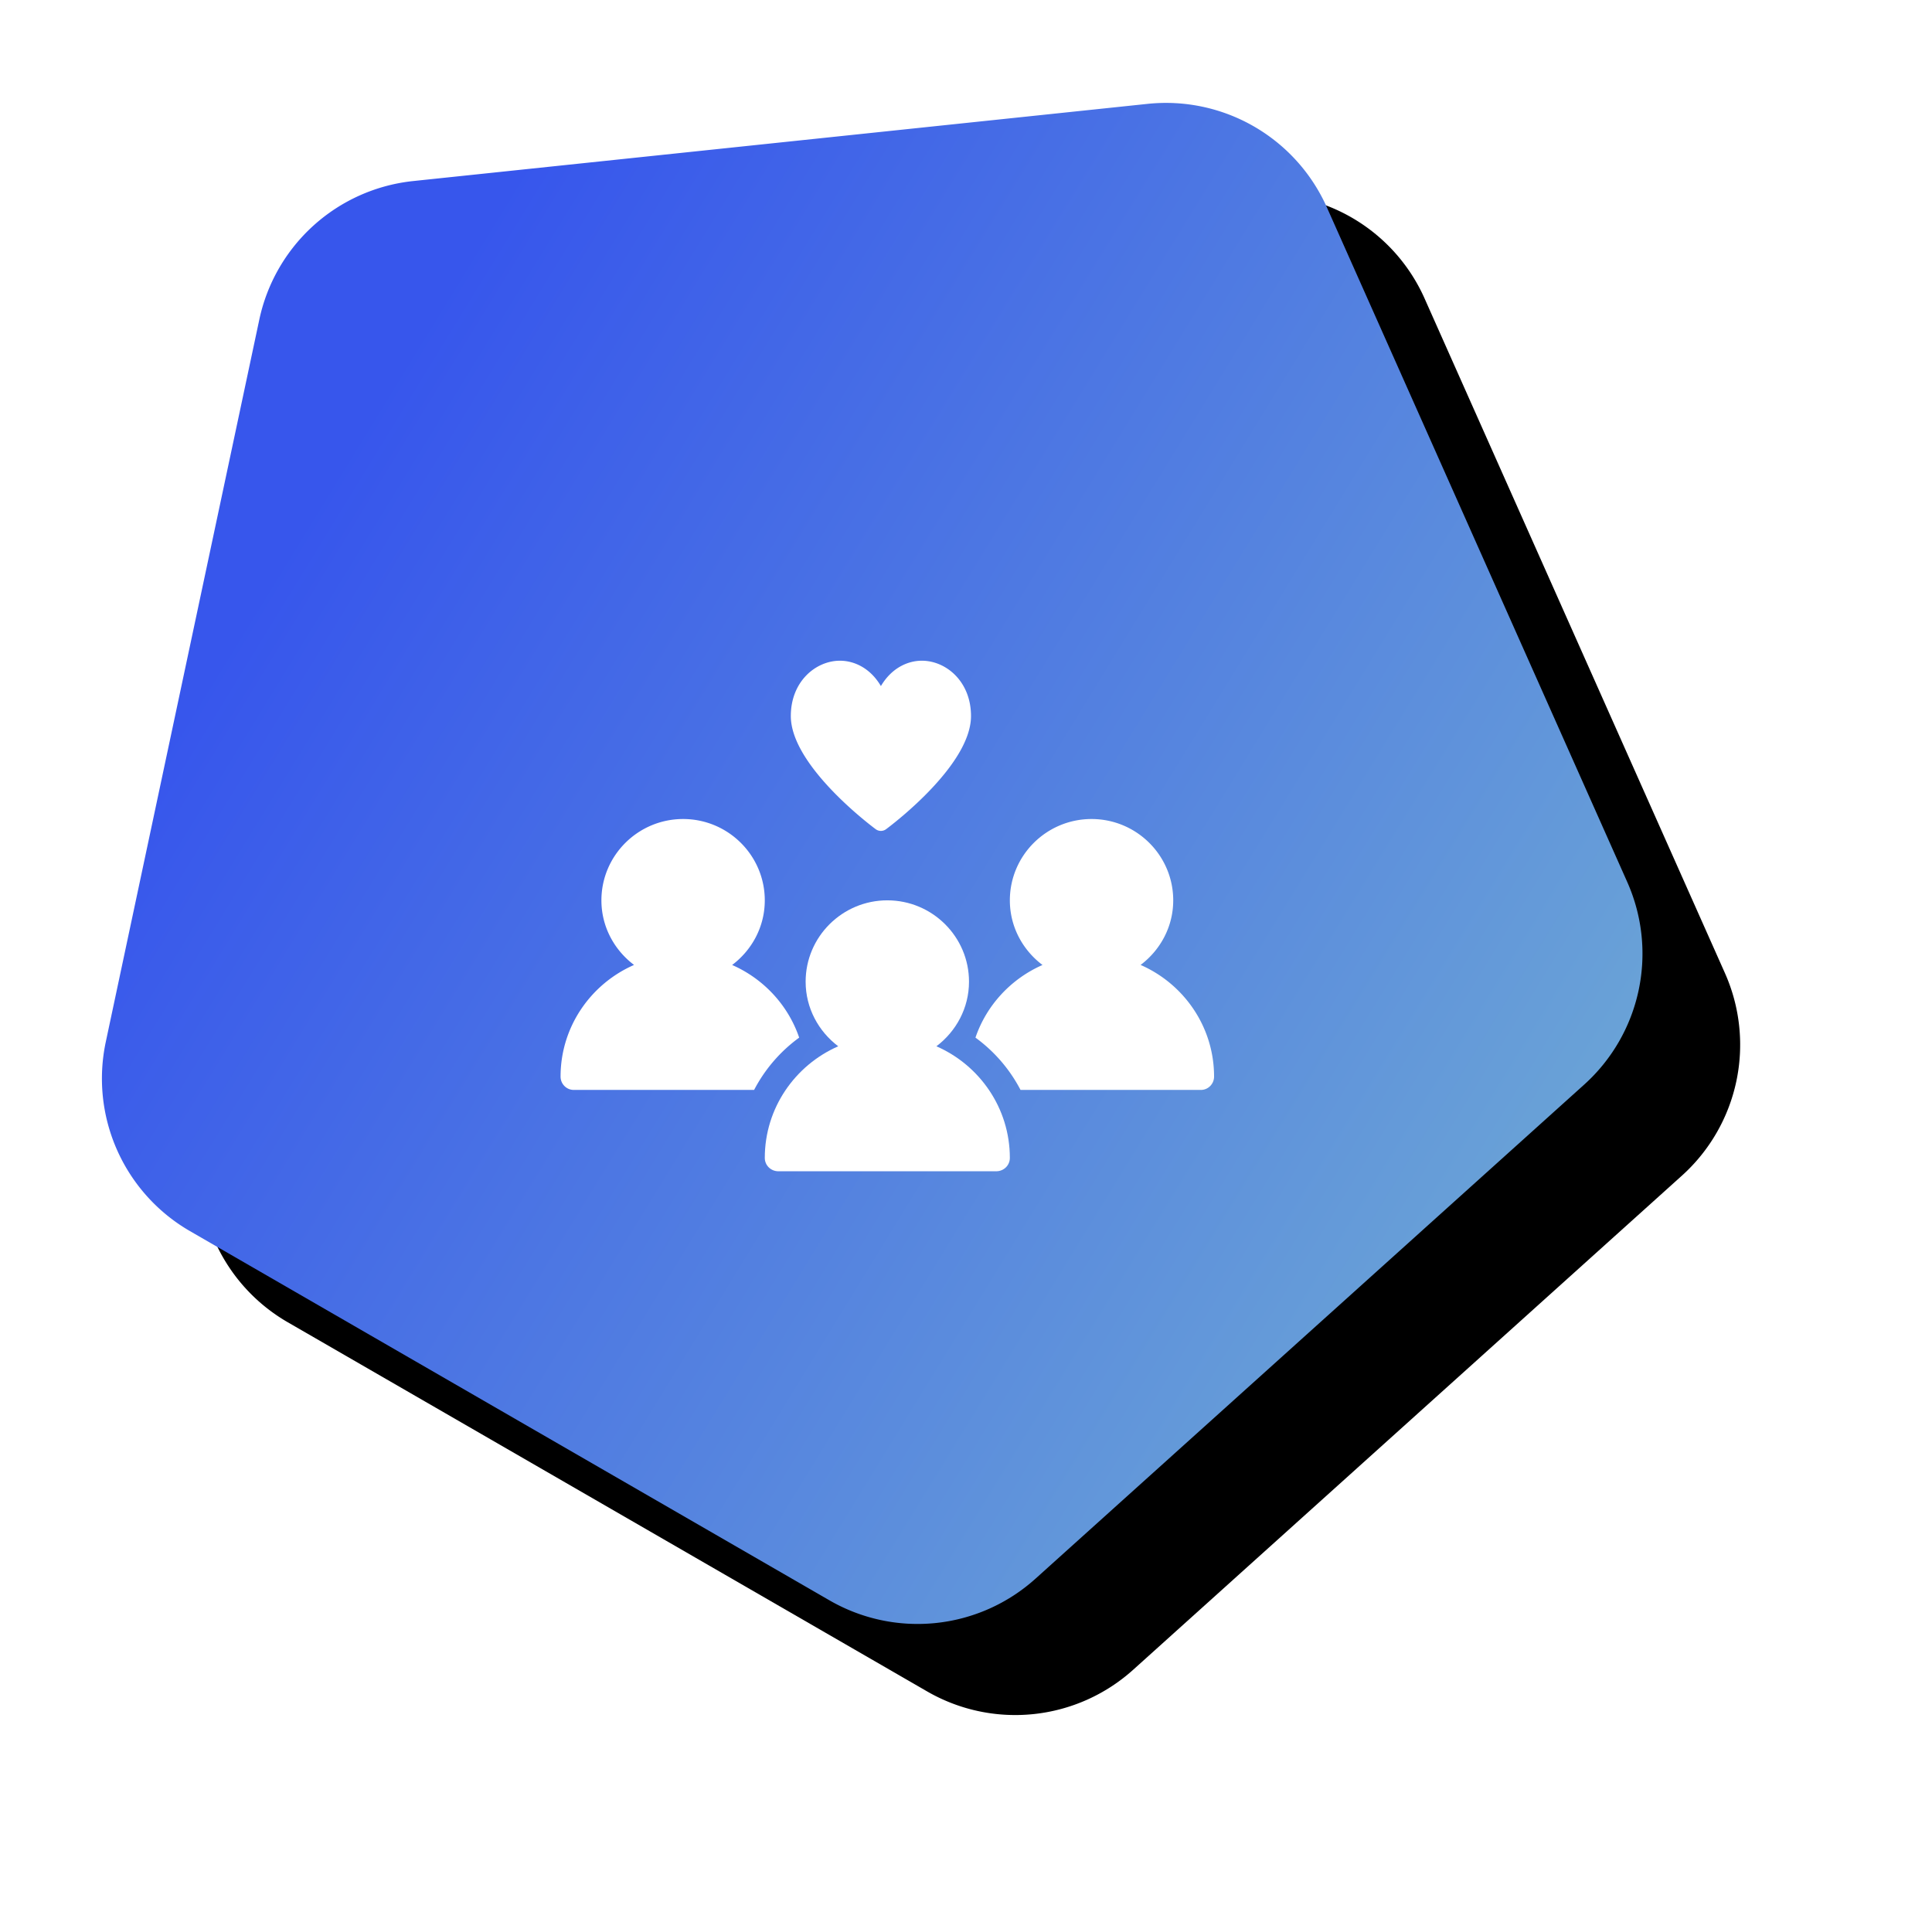 <?xml version="1.0" encoding="UTF-8"?><svg width="193" height="191" xmlns="http://www.w3.org/2000/svg" xmlns:xlink="http://www.w3.org/1999/xlink"><defs><linearGradient x1="9.8%" y1="65.985%" x2="113.902%" y2="69.073%" id="c"><stop stop-color="#3756EC" offset="0%"/><stop stop-color="#72AFD3" offset="100%"/></linearGradient><filter x="-15.2%" y="-22.5%" width="147.2%" height="149.1%" filterUnits="objectBoundingBox" id="a"><feOffset dx="13" dy="3" in="SourceAlpha" result="shadowOffsetOuter1"/><feGaussianBlur stdDeviation="10" in="shadowOffsetOuter1" result="shadowBlurOuter1"/><feColorMatrix values="0 0 0 0 0.447 0 0 0 0 0.686 0 0 0 0 0.827 0 0 0 0.231 0" in="shadowBlurOuter1"/></filter><path d="M114.444 32.038l59.675 43.355a17.6 17.6 0 016.393 19.678l-22.793 70.151a17.6 17.6 0 01-16.739 12.161H67.219a17.6 17.6 0 01-16.739-12.16L27.686 95.07a17.6 17.6 0 016.394-19.678l59.674-43.355a17.6 17.6 0 0120.69 0z" id="b"/></defs><g fill="none" fill-rule="evenodd"><g transform="rotate(30 144.616 60.173)"><use fill="#000" filter="url(#a)" xlink:href="#b"/><use fill="url(#c)" xlink:href="#b"/></g><path d="M92.09 66c-1.388 0-3.014.704-4.09 2.533C86.922 66.703 85.298 66 83.909 66 81.495 66 79 68.068 79 71.525c0 4.823 7.603 10.65 8.47 11.297a.874.874 0 001.057 0C89.395 82.174 97 76.348 97 71.525 97 68.068 94.503 66 92.09 66" fill="#FFF"/><g fill="#FFF"><path d="M79.835 103.65c-1.107-3.25-3.564-5.882-6.697-7.256 1.97-1.484 3.261-3.813 3.261-6.456 0-4.482-3.658-8.125-8.16-8.125-4.499 0-8.16 3.643-8.16 8.125 0 2.64 1.292 4.967 3.259 6.451-4.311 1.888-7.339 6.17-7.339 11.153 0 .747.61 1.354 1.36 1.332h17.974a15.087 15.087 0 014.502-5.224M97.445 103.65c1.107-3.25 3.564-5.882 6.697-7.256-1.97-1.484-3.261-3.813-3.261-6.456 0-4.482 3.658-8.125 8.16-8.125 4.499 0 8.16 3.643 8.16 8.125 0 2.64-1.292 4.967-3.259 6.451 4.311 1.888 7.339 6.17 7.339 11.153 0 .747-.61 1.354-1.36 1.332h-17.974a15.087 15.087 0 00-4.502-5.224"/><path d="M99.52 117c.75 0 1.36-.585 1.36-1.335 0-4.98-3.025-9.263-7.336-11.15 1.964-1.485 3.256-3.814 3.256-6.454 0-4.48-3.661-8.125-8.16-8.125-4.499 0-8.16 3.645-8.16 8.125 0 2.64 1.292 4.97 3.256 6.454-4.311 1.887-7.336 6.17-7.336 11.15 0 .75.61 1.335 1.36 1.335h21.76z"/></g></g></svg>
